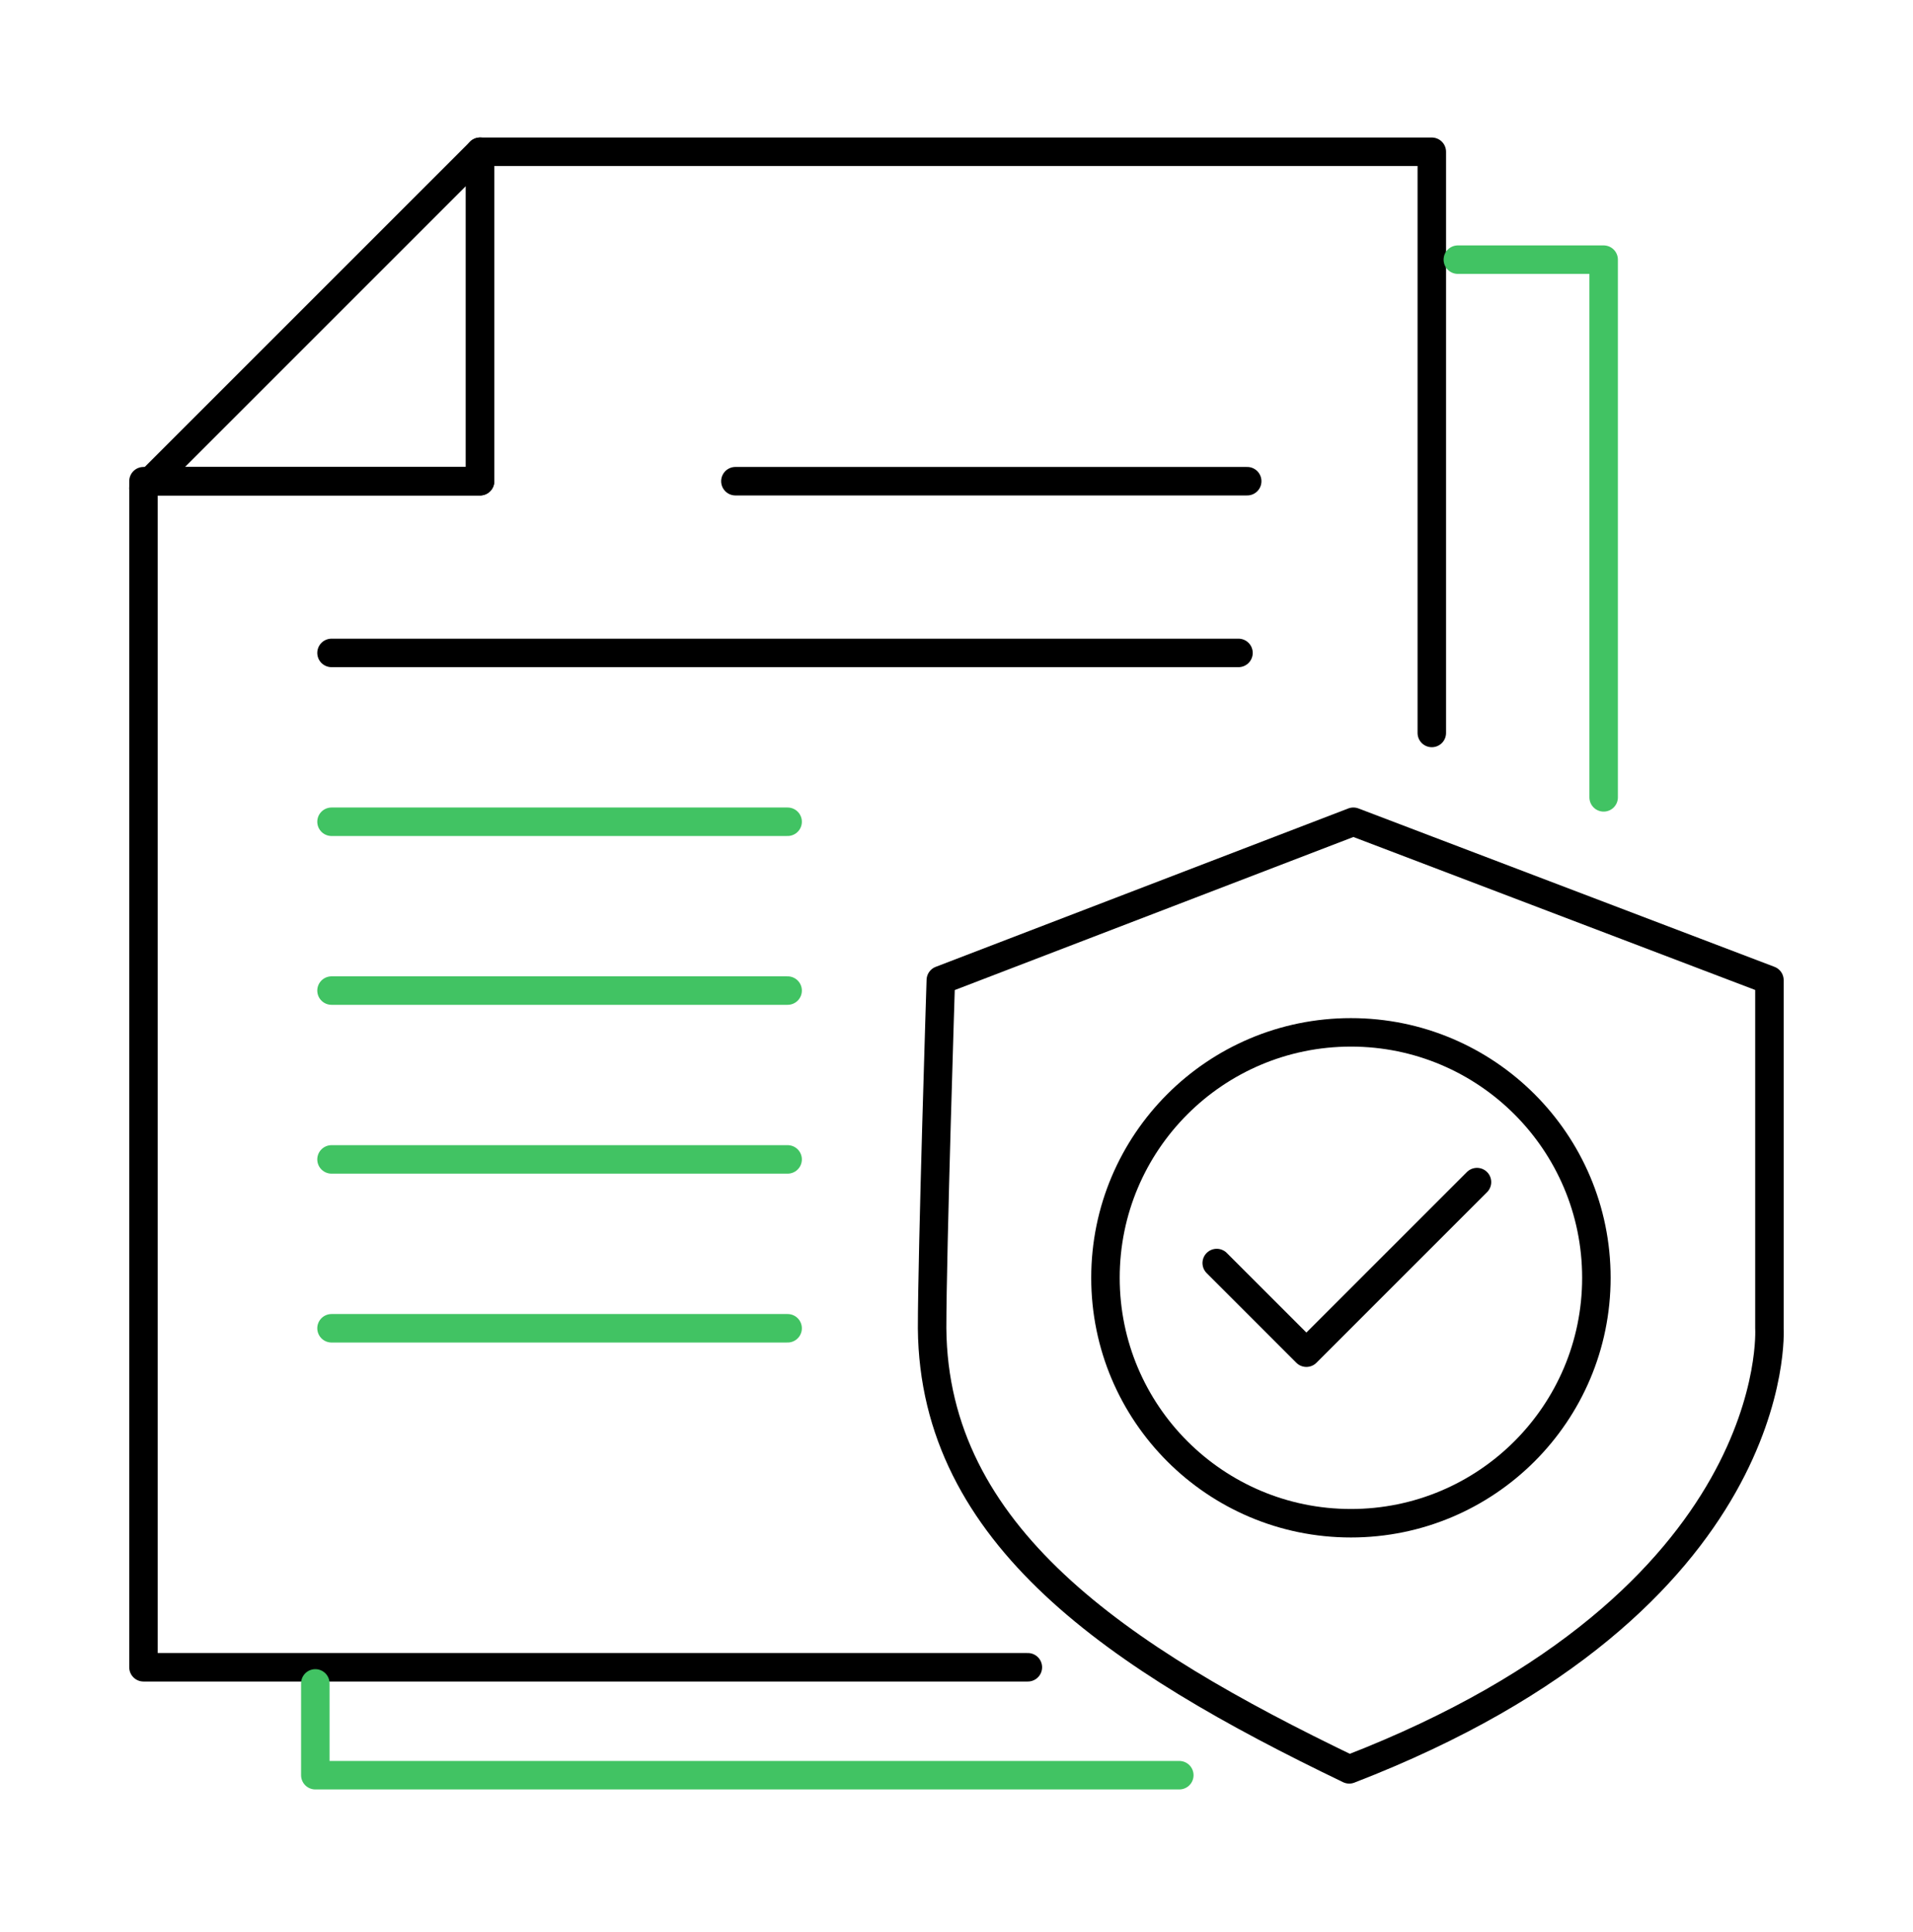 <svg width="100" height="101" viewBox="0 0 100 101" fill="none" xmlns="http://www.w3.org/2000/svg">
<path d="M53.73 87.161H7.5V25.528L7.871 25.157H25.094V7.934H74.846V38.318" stroke="black" stroke-width="1.489" stroke-linecap="round" stroke-linejoin="round"/>
<path d="M61.647 92.803H16.483V88.004" stroke="#41C363" stroke-width="1.489" stroke-linecap="round" stroke-linejoin="round"/>
<path d="M76.207 13.574H83.829V41.684" stroke="#41C363" stroke-width="1.489" stroke-linecap="round" stroke-linejoin="round"/>
<path d="M7.871 25.156L7.5 25.527V25.156H7.871Z" stroke="black" stroke-width="1.489" stroke-linecap="round" stroke-linejoin="round"/>
<path d="M25.095 7.934V25.157H7.872L25.095 7.934Z" stroke="black" stroke-width="1.489" stroke-linecap="round" stroke-linejoin="round"/>
<path d="M38.442 25.156H65.196" stroke="black" stroke-width="1.489" stroke-linecap="round" stroke-linejoin="round"/>
<path d="M17.33 34.133H64.74" stroke="black" stroke-width="1.489" stroke-linecap="round" stroke-linejoin="round"/>
<path d="M17.33 42.959H41.172" stroke="#41C363" stroke-width="1.489" stroke-linecap="round" stroke-linejoin="round"/>
<path d="M17.33 51.785H41.172" stroke="#41C363" stroke-width="1.489" stroke-linecap="round" stroke-linejoin="round"/>
<path d="M17.33 60.611H41.172" stroke="#41C363" stroke-width="1.489" stroke-linecap="round" stroke-linejoin="round"/>
<path d="M17.33 69.439H41.172" stroke="#41C363" stroke-width="1.489" stroke-linecap="round" stroke-linejoin="round"/>
<path d="M49.18 51.24L70.746 42.959L92.495 51.24V69.44C92.495 69.44 93.371 83.67 70.53 92.497C58.427 86.673 48.816 80.269 48.725 69.44C48.725 65.436 49.18 51.24 49.18 51.24Z" stroke="black" stroke-width="1.489" stroke-linecap="round" stroke-linejoin="round"/>
<path d="M70.618 79.631C77.704 79.631 83.449 73.886 83.449 66.8C83.449 59.713 77.704 53.969 70.618 53.969C63.532 53.969 57.787 59.713 57.787 66.8C57.787 73.886 63.532 79.631 70.618 79.631Z" stroke="black" stroke-width="1.489" stroke-linecap="round" stroke-linejoin="round"/>
<path d="M77.208 61.797L68.29 70.715L63.603 66.028" stroke="black" stroke-width="1.489" stroke-linecap="round" stroke-linejoin="round"/>
</svg>
